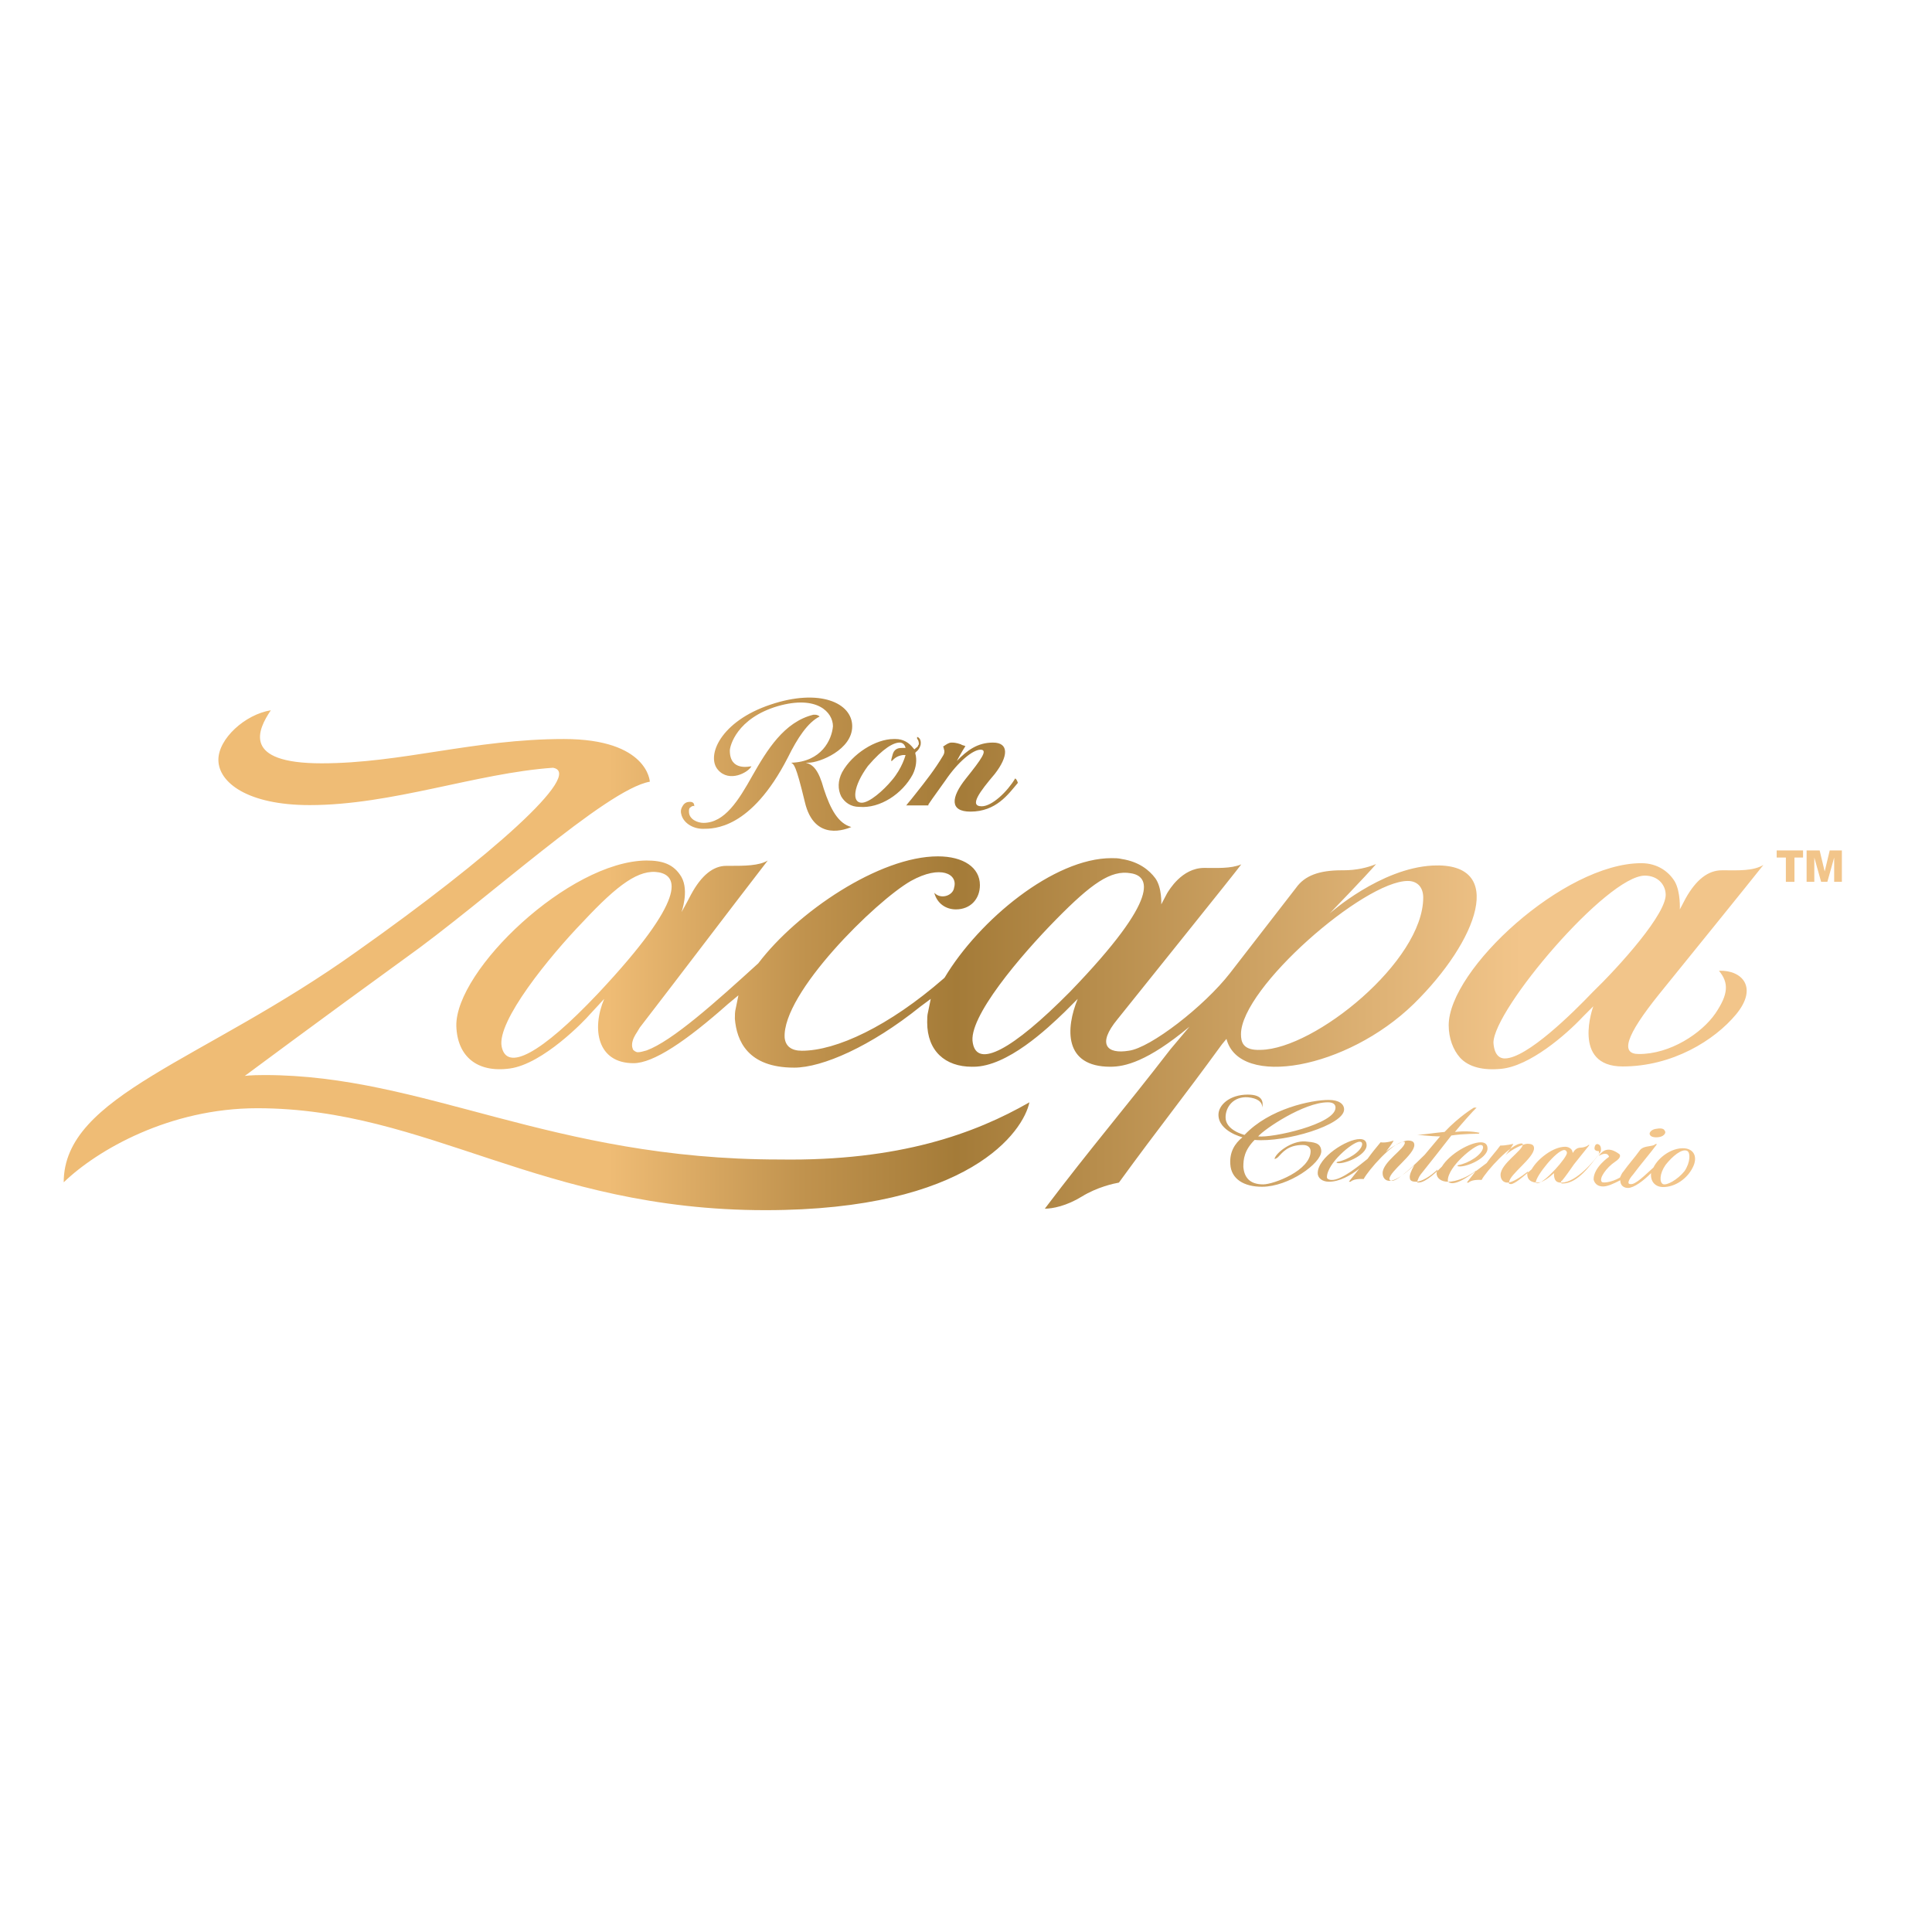 <?xml version="1.0" encoding="UTF-8"?> <svg xmlns="http://www.w3.org/2000/svg" xmlns:xlink="http://www.w3.org/1999/xlink" version="1.1" id="layer" x="0px" y="0px" viewBox="-153 -46 652 652" style="enable-background:new -153 -46 652 652;" xml:space="preserve"> <style type="text/css"> .st0{fill:url(#Shape_2_);} .st1{fill:url(#SVGID_1_);} .st2{fill:url(#SVGID_2_);} .st3{fill:url(#SVGID_3_);} </style> <g id="Phase-4-home-page-layout"> <g id="Desktop_ZacapaHoldingPage_v14_Phase3_Home" transform="translate(-544, -232)"> <g id="Header" transform="translate(0, -134)"> <g id="Zacapa_logo" transform="translate(544, 366)"> <g id="Layer_1"> <g id="Group"> <linearGradient id="Shape_2_" gradientUnits="userSpaceOnUse" x1="-306.568" y1="545.843" x2="-300.202" y2="545.843" gradientTransform="matrix(94.07 0 0 -18.394 28707.363 10379.477)"> <stop offset="0.307" style="stop-color:#EFBC75"></stop> <stop offset="0.416" style="stop-color:#C1934E"></stop> <stop offset="0.503" style="stop-color:#A47B38"></stop> <stop offset="0.822" style="stop-color:#F2C58A"></stop> </linearGradient> <path id="Shape" class="st0" d="M287.5,339.2c-4.6-0.3-9.9,3.8-10.4,5.9c0.6,0,1.2-0.6,1.2-0.6c1.5-1.5,3.2-4.1,8.4-4.1 c1.7,0,2.6,0.9,2.6,2.1c0,6.5-12.5,11.2-16,11.2c-4.6,0-6.4-2.4-6.7-5.9c0-2.6,0.3-5.6,3.8-9.1c10.4,0.9,30.2-5,30.2-10.3 c0-1.8-1.7-3.2-5.2-3.2c-5.8,0-20,2.9-28.4,11.8c0,0-6.4-1.5-6.4-5.9c0-3.5,2.6-7.1,7.5-6.8c3.2,0.3,4.9,1.5,4.9,3.5 c0.3-1.8,0.3-4.4-4.9-4.4c-6.1,0-9.9,3.5-9.9,6.8c0,5.6,8.1,7.6,8.1,7.6c-2.6,2.1-4.4,5-4.1,9.1c0.3,5,4.6,7.6,10.7,7.6 c9,0,20-7.9,20-12C292.8,339.5,290.2,339.5,287.5,339.2L287.5,339.2z M295.1,326c1.7,0,2.6,0.6,2.6,1.8 c0,5.6-21.5,10.3-26.1,9.7C273.6,335.1,287,326,295.1,326L295.1,326z M414.9,341.5c-3.8,0-8.1,2.9-9.9,6.5l0,0 c-2.9,2.6-6.1,5.9-7.8,5.6c-1.2,0-0.6-1.5,0.9-3.2c2.6-3.5,5.5-6.8,8.1-10.3c0,0,0,0-0.3,0h-0.3l-0.3,0.3 c-1.5,0.6-3.8,0.3-4.9,1.8c-1.7,2.4-3.8,4.7-5.5,7.1c-0.6,0.6-0.9,1.5-1.2,2.1c-3.2,1.8-5.8,1.8-6.1,1.5 c-1.2-1.2,1.7-5,4.4-6.8c2.3-1.5,1.7-2.4,1.5-2.6c-3.5-2.6-5.5-1.5-7,0.6c3.2-1.8,3.5,0.3,3.5,0.3s-5.2,3.5-5.2,7.6 c0,0,0.3,2.4,3.2,2.4c1.5,0,3.5-0.9,5.8-2.1l0,0c0,1.8,1.2,2.6,2.6,2.6c2,0,5.2-2.4,7.8-5c-0.3,2.6,1.2,4.7,4.1,4.7 c4.1,0,8.1-2.9,9.9-6.5C420.1,344.5,418.7,341.5,414.9,341.5L414.9,341.5z M415.5,349.2c-2.3,2.9-6.1,5-7.3,4.4 c-1.2-0.6-1.2-3.5,0.9-6.5c2.3-2.9,5.5-5.6,7.3-4.7C417.5,343,417.5,346.2,415.5,349.2L415.5,349.2z M386.8,340.4 c-1.2-0.9-1.7,0.3-1.7,1.2c0,0.9,1.5,0.9,1.5,0.9s0.3,0.6-0.6,1.8c-2,2.4-6.4,9.1-11.6,9.1c-0.3,0-0.6,0-0.6-0.3 c0-0.3,0-0.6,0.3-0.6c1.5-1.8,2.6-3.5,4.1-5.6c1.7-2.1,3.5-4.4,5.2-6.5H383l-0.3,0.3c-0.6,0.3-1.5,0.6-2.3,0.6 c-1.5,0-2.3,1.2-2.6,1.8l-0.3-0.9c-0.3-0.6-1.2-1.2-2.3-1.2c-4.1,0-9.3,4.1-11.3,7.6c-2.9,2.6-5.8,5-7,5 c-0.6,0-0.9-0.3-0.6-0.6c0-2.6,8.4-8.2,8.4-11.5c0-1.2-0.9-1.5-2.3-1.5c-1.2,0-5.2,1.8-7.3,3.8c0,0,2.3-2.9,2.6-3.8 c0,0-2.3,0.6-4.4,0.6c-1.5,2.1-3.2,3.8-4.6,5.9c-2.9,2.1-8.4,6.8-11.6,6.8c-0.6,0-1.5-0.3-1.5-0.9c0-4.7,9-12,11-12 c0.9,0,0.9,0.6,0.9,0.9c-0.3,2.4-4.9,5.3-8.4,5.9l-0.3,0.3c2,0.9,10.2-2.4,10.2-5.9c0-1.5-0.9-2.1-2.3-2.1 c-3.5,0-10.4,3.8-13.1,8.2c-2.9,2.9-6.4,5.9-8.4,5.3c0.3-0.9,0.6-1.8,1.2-2.6c3.5-4.4,7-8.8,10.4-13.2 c3.8-0.6,9.3-0.6,9.3-0.6s0-0.3,0.3-0.3c-2.9-0.6-5.8-0.6-8.4-0.3c1.7-2.1,6.1-7.1,7.3-8.2h-0.9c0,0-4.9,2.9-9.9,8.2 c-3.5,0.3-6.7,0.9-8.7,0.9h-0.6c0,0,4.4,0.6,7.8,0.6c-1.7,2.1-3.5,4.1-5.2,6.2c-2.9,2.9-9,8.8-11,8.8c-0.6,0-0.9-0.3-0.9-0.6 c0-2.6,8.4-8.2,8.4-11.5c0-1.2-0.9-1.5-2.3-1.5c-1.2,0-5.2,1.8-7.3,3.8c0,0,2.3-2.9,2.6-3.8c0,0-2.3,0.9-4.4,0.6 c-1.5,1.8-2.9,3.5-4.4,5.6c-2.3,1.8-8.7,7.3-12.2,7.1c-0.6,0-1.5-0.3-1.5-0.9c0-4.7,8.7-12,11-12c0.9,0,0.9,0.6,0.9,0.9 c-0.3,2.4-4.9,5.3-8.4,5.9l-0.3,0.3c2,0.9,10.2-2.4,10.2-5.9c0-1.5-0.9-2.1-2.3-2.1c-4.4,0-14.2,6.2-14.2,11.5 c0,1.8,1.7,2.9,3.8,2.9c3.5,0,7.3-2.1,10.2-4.4c-1.2,1.5-2.3,2.9-3.5,4.4h0.6c1.2-1.2,4.4-0.9,4.4-0.9 c1.5-2.9,9.9-12.6,13.6-12.6c0.3,0,0.3,0.3,0.3,0.3c0,2.1-7.5,6.5-7.5,10.3c0,1.5,0.9,2.6,2.3,2.6c2.3,0,5.5-2.6,8.4-5.3 c-1.2,2.1-1.7,3.5-1.5,4.4c0,0.9,0.9,1.2,2,1.2c2,0,4.9-1.8,7.3-4.1c0,0.3-0.3,0.9-0.3,1.2c0,1.8,1.7,2.9,3.8,2.9 c3.2,0,7-1.8,9.6-3.8c-1.2,1.5-2,2.6-3.2,4.1h0.6c1.2-1.2,4.4-0.9,4.4-0.9c1.5-2.9,10.2-12.6,13.6-12.3c0.3,0,0.3,0.3,0.3,0.3 c0,2.1-7.5,6.5-7.5,10.3c0,1.5,0.9,2.6,2.3,2.6c1.7,0,4.4-1.8,7-3.8c0,0.3-0.3,0.6-0.3,0.9c0,2.1,1.5,2.9,3.5,2.9 c2.3,0,5.5-3.2,5.5-3.2c0,3.2,1.5,3.2,2.6,3.2c4.9,0,11.3-7.6,12.8-10C387.3,343,387.6,341.2,386.8,340.4L386.8,340.4z M365.9,353.3c-0.3,0-0.6,0-0.6-0.3c0-2.1,7-10.9,9.6-10.9c0.6,0,0.9,0.6,0.9,0.9C376,344.5,368.2,353.3,365.9,353.3 L365.9,353.3z M407.1,337.7c1.5-0.3,2.3-1.5,1.7-2.1c-0.3-0.9-1.7-0.9-3.2-0.6c-1.5,0.3-2.3,1.5-1.7,2.1 C404.2,337.7,405.6,338,407.1,337.7L407.1,337.7z"></path> <g id="Shape_1_"> <linearGradient id="SVGID_1_" gradientUnits="userSpaceOnUse" x1="-305.48" y1="557.278" x2="-303.695" y2="557.278" gradientTransform="matrix(335.594 0 0 -101.269 102385.672 56711.113)"> <stop offset="0.307" style="stop-color:#EFBC75"></stop> <stop offset="0.416" style="stop-color:#C1934E"></stop> <stop offset="0.503" style="stop-color:#A47B38"></stop> <stop offset="0.822" style="stop-color:#F2C58A"></stop> </linearGradient> <path class="st1" d="M194.4,326c-2,9.7-20,36.4-89.1,36.4c-76,0-113.7-34.4-171.5-34.4c-29.6,0-54,14.1-65.3,25 c0-29.4,47-40.8,98.9-77.9c45.3-32,76.9-60.2,66.2-62c-25.8,1.8-54.3,12.6-82.1,12.6c-20.9,0-30.8-7.6-30.8-15.3 c0-7.1,9-15.3,17.7-16.7c-4.4,6.5-9.9,17.9,17.1,17.9s51.4-8.2,81.8-8.2c28.4,0,29,14.4,29,14.4c-14.8,2.6-55.4,40.3-83,59.9 c-27.6,20-53.7,39.4-53.7,39.4s1.7-0.3,6.7-0.3c54,0,96.6,28.5,173.8,28.5C150.6,345.9,176.1,336.5,194.4,326L194.4,326z M114,211.4c0.9,0.6,1.5,0.3,4.6,13.2c3.2,13.8,14.2,9.1,15.7,8.5l0,0c-4.4-1.2-7-5.9-9.3-12.9c-1.7-6.2-3.5-8.2-6.1-8.8l0,0 h0.9c3.8,0,14.8-4.4,14.8-12.3s-11-12.9-27.6-7.3c-16.8,5.6-21.8,17.3-17.7,22c3.8,4.4,10.2,0.9,11.3-1.2 c-0.6,0-7.3,1.8-7.3-5.3c0-1.5,2.3-10.9,16.2-15c13.3-3.8,18.6,2.1,18.6,6.8C127.7,203.7,124.2,211.1,114,211.4L114,211.4z M79.8,224.6c-0.9,0-1.7,0.3-2.3,1.2c-0.6,0.9-0.9,1.8-0.6,2.9c0.6,2.9,3.8,5,7.3,5c3.5,0,16.2,0.3,28.7-24.1 c3.2-6.5,6.7-11.8,10.7-13.8c-0.3-0.3-0.9-0.6-1.5-0.6h-0.6c-9.9,2.4-15.7,12-20.6,20.6c-4.6,8.2-9.3,15.9-16.5,15.9 c-2,0-4.9-1.2-4.9-3.8c0-0.6,0-1.2,0.6-1.5c0.3-0.3,0.9-0.6,1.2-0.3C81.3,225.2,81,224.6,79.8,224.6L79.8,224.6z M148.6,203.4h0.6c2.6,0,4.6,1.2,6.1,3.2l0.3,0.3l0.3-0.3c0.3-0.3,0.9-0.6,0.9-0.9c0-0.3,0.3-0.3,0.3-0.6 c0-0.9-0.3-1.5-0.6-1.8c0,0,0,0,0-0.3c0,0,0,0,0-0.3c0.3,0,1.5,0.6,1.2,2.6c0,0-0.3,1.5-1.5,2.4l-0.3,0.3v0.3 c0.6,2.1,0.3,4.7-0.9,7.1c-3.5,6.5-11,11.5-18,10.9c-2.9,0-4.9-1.5-6.1-3.5c-1.2-2.4-1.2-5.3,0.3-8.2 C134.6,208.4,142.5,203.4,148.6,203.4L148.6,203.4z M137.8,224.9c2.6,0,7.3-4.1,10.2-7.6c3.5-4.1,4.6-8.5,4.6-8.5h-0.9 c-2,0.3-2.9,1.2-3.5,1.8l-0.3,0.3c-0.3-0.3,0-0.9,0.3-2.1c0.6-2.4,2.3-2.4,3.5-2.4h0.9c0,0-0.3-1.8-2-1.8 c-2,0-5.5,1.8-10.7,7.9C134.9,219.3,134.4,224.9,137.8,224.9L137.8,224.9z M177.9,207c2.6,0,0.3,3.2-4.9,9.7 c-5.2,6.5-5.5,11.2,1.5,11.2c8.7,0,12.8-5.9,16-9.7c0,0-0.3-1.2-0.9-1.5c-2.6,4.4-7.8,9.4-11.3,9.4c-4.4,0-0.6-5,4.4-10.9 c4.6-5.9,4.9-10.6-0.6-10.6c-5.2,0-8.7,2.6-12.2,6.2l0,0c0,0,1.7-3.2,2.9-5c-0.6-0.3-1.2-0.3-1.5-0.6 c-1.7-0.6-2.6-0.6-3.2-0.6c-0.9,0-1.7,0.6-2.6,1.2l-0.3,0.3c0.3,0,0.3,0.3,0.3,0.6c0.3,0.6,0.3,1.5-0.3,2.4 c-2.6,4.4-5.8,8.5-9.3,12.9c-0.9,1.2-1.7,2.1-2.6,3.2c-0.3,0.3-0.3,0.6-0.6,0.6h3.5h4.1c0,0,0,0,0-0.3 c0.6-0.9,1.2-1.8,5.8-8.2C170.3,211.1,175.3,207,177.9,207L177.9,207z M154.4,251.3c-11.9,6.8-43.5,37.9-42.6,52.9 c0.3,2.9,2.3,4.4,5.8,4.4c11.6,0,29.3-8.2,47.9-24.4l0.3-0.3c11.6-19.4,36.8-40.3,56.3-40.3c1.2,0,2.3,0,3.5,0.3 c5.8,0.9,9.3,3.8,11.3,6.5c2.3,3.2,2,8.8,2,8.8l2-3.8c0.6-0.9,4.9-8.5,12.5-8.5c4.1,0,9,0.3,12.5-1.2 c-1.2,1.8-34.8,43.5-41.8,52.3c-7,8.5-3.5,11.8,3.8,10.6c7.3-0.9,25.5-15,34.2-26.2c8.7-11.2,14.8-19.1,22.3-28.8 c2.9-4.1,7.8-5.9,15.4-5.9h0.6c4.4,0,8.1-0.9,11-2.1c-3.5,4.1-15.7,16.7-15.7,16.7s17.1-15.3,34.8-16.2 c25-1.2,15.4,25.3-6.4,46.7c-22.6,22-58.9,28.5-63.2,11.8l-1.5,1.8c-13.9,19.1-20.9,27.6-34.8,46.7 c-1.7,0.3-7.3,1.5-12.5,4.7c-5.2,3.2-9.9,4.1-12.5,4.1c16.2-21.4,25.8-32.3,42.4-53.8l6.4-7.6 c-14.2,11.8-21.8,13.5-26.7,13.5c-15.7,0-15.1-12.9-11-22.9l-4.4,4.4c-5.8,5.6-19.4,18.5-30.8,18.5H175 c-9,0-15.1-5.3-15.1-15c0-1.2,0-2.4,0.3-3.5l0.9-4.4l-3.5,2.6c-16.8,13.5-33.1,20.6-42.6,20.6c-15.7,0-19.4-9.1-20-16.5 c0-1.2,0-2.4,0.3-3.5l0.9-4.4l-3.5,2.9c-14.2,12.6-25.2,20-31.9,20c-12.2,0-14.2-11.5-9.9-21.7l-4.9,5.3 c-1.5,1.8-15.7,16.7-27,18.2c-11,1.5-17.7-4.1-18-14.4c-0.3-18.8,38-55.5,64.1-55.8c5.5,0,9.3,1.2,11.9,5.6 c2.6,4.7,0,11.8,0,11.8c1.5-2.6,3.2-5.9,3.2-5.9c3.5-6.5,7.5-9.7,11.9-9.7h1.5c4.4,0,9.6,0,12.5-1.8 c-14.5,18.8-28.7,37.6-43.2,56.4l-0.9,1.5c-0.6,0.9-1.7,2.6-1.7,4.4c0,0.9,0.3,1.2,0.3,1.5c0.3,0.3,0.9,0.9,1.7,0.9 c0.9,0,1.7-0.3,2.9-0.6c8.7-3.2,23.2-16.2,37.7-29.4c13.1-17.3,40.9-36.1,60.6-36.1c8.7,0,14.2,3.8,14.2,9.7 c0,4.7-3.2,8.2-8.1,8.2c-3.5,0-6.4-2.1-7.3-5.6c2.3,2.4,6.4,0.9,6.7-1.8C170.3,249,164.5,245.7,154.4,251.3L154.4,251.3z M69.4,248.4c-6.7-1.2-13.9,4.1-25.5,16.5c-11.6,12-29.3,33.8-27.6,42.3c1.7,8.5,13.1,2.6,32.5-17.9 C79.5,256.6,75.5,249.6,69.4,248.4L69.4,248.4z M228.6,248.7c-6.7-1.2-13.3,3.5-25.2,15.6s-29.9,33.2-28.1,41.7 c1.5,8.5,13.1,2.6,32.8-17.3C239.4,256.3,234.7,249.6,228.6,248.7L228.6,248.7z M327.3,256.9c0-3.5-2-5.6-5.2-5.6l0,0 c-14.8,0-56.3,36.1-56.3,51.7c0,2.6,0.6,5.6,6.7,5.3C290.7,308,327.3,278.4,327.3,256.9L327.3,256.9z M425.9,296 c4.4-6.5,4.6-10.3,1.2-14.4c7.8-0.3,13.3,5.6,5.8,14.7c-7.3,8.8-21.5,17.6-38.3,17.6c-17.4,0-9.9-20.3-9.9-20.3l-2.9,2.9 l-0.6,0.6c-5.8,6.2-18,16.7-27.6,17.6c-6.1,0.6-11-0.6-13.9-3.8c-2.3-2.6-3.8-6.5-3.8-10.9c0-18.8,38.9-54.7,65-54.7 c5.5,0,9.3,2.9,11.3,6.2c2,3.5,1.7,9.4,1.7,9.4l2-3.8c3.5-6.2,7.5-9.4,12.2-9.4h1.2c4.1,0,9.3,0.3,12.8-1.8 c-4.9,6.2-24.4,30.3-35.1,43.5c-11.6,14.4-13.1,20.3-7,20.3C410.6,309.8,421.3,302.7,425.9,296L425.9,296z M409.1,255.4 c-0.3-3.2-2.9-5.9-7-5.9l0,0c-12.8,0-51.1,45.2-51.1,56.4c0.3,4.4,2.3,5.3,3.8,5.3c7.5,0,23.2-15.6,29.6-22.3 C393.2,280.4,410,261.9,409.1,255.4L409.1,255.4z"></path> <g transform="translate(337.984, 29.798)"> <linearGradient id="SVGID_2_" gradientUnits="userSpaceOnUse" x1="-674.109" y1="495.325" x2="-563.864" y2="495.325" gradientTransform="matrix(5.432 0 0 -6.189 3192.319 3281.984)"> <stop offset="0.307" style="stop-color:#EFBC75"></stop> <stop offset="0.416" style="stop-color:#C1934E"></stop> <stop offset="0.503" style="stop-color:#A47B38"></stop> <stop offset="0.822" style="stop-color:#F2C58A"></stop> </linearGradient> <polygon class="st2" points="117.8,213.6 114.6,213.6 114.6,221.8 111.7,221.8 111.7,213.6 108.6,213.6 108.6,211.2 117.5,211.2 117.5,213.6 "></polygon> <linearGradient id="SVGID_3_" gradientUnits="userSpaceOnUse" x1="-668.351" y1="495.325" x2="-582.305" y2="495.325" gradientTransform="matrix(6.96 0 0 -6.189 4182.1 3281.984)"> <stop offset="0.307" style="stop-color:#EFBC75"></stop> <stop offset="0.416" style="stop-color:#C1934E"></stop> <stop offset="0.503" style="stop-color:#A47B38"></stop> <stop offset="0.822" style="stop-color:#F2C58A"></stop> </linearGradient> <polygon class="st3" points="119,211.2 123.1,211.2 124.8,218.3 124.8,218.3 126.5,211.2 130.6,211.2 130.6,221.8 128,221.8 128,213.6 128,213.6 125.7,221.8 123.6,221.8 121.3,213.6 121.3,213.6 121.3,221.8 118.7,221.8 118.7,211.2 "></polygon> </g> </g> </g> </g> </g> </g> </g> </g> </svg> 